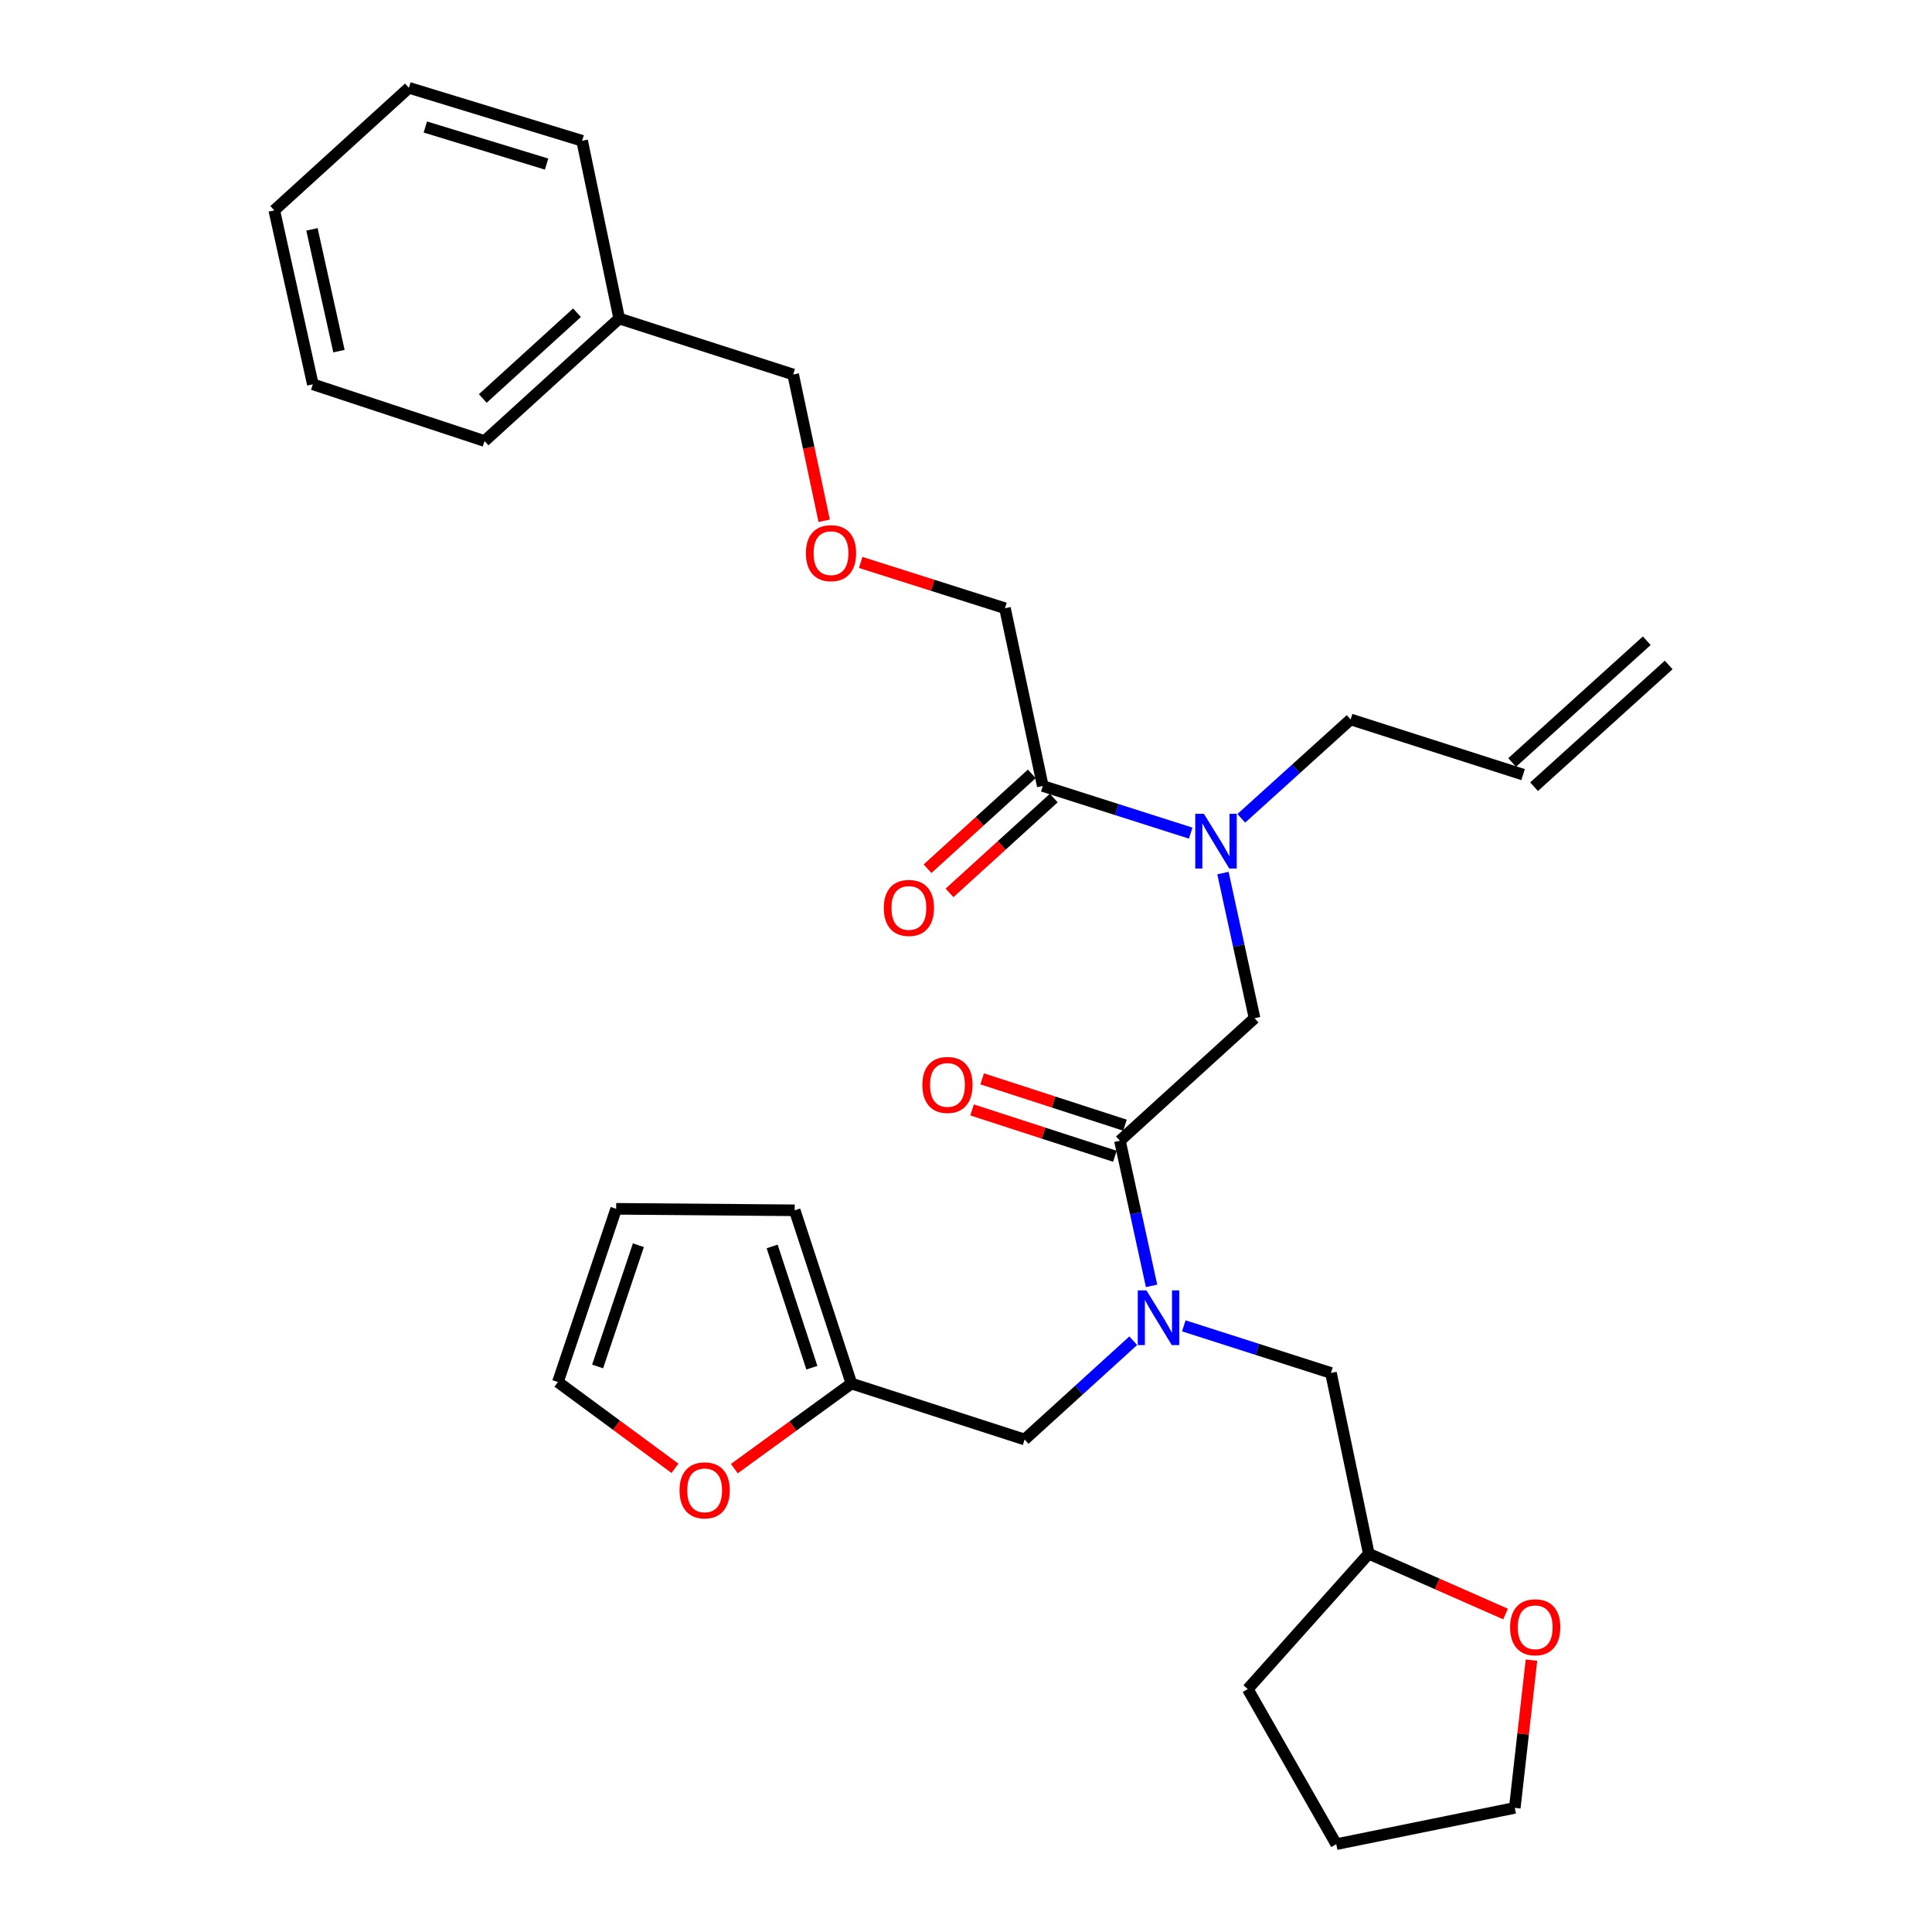 <?xml version='1.0' encoding='iso-8859-1'?>
<svg version='1.1' baseProfile='full'
              xmlns='http://www.w3.org/2000/svg'
                      xmlns:rdkit='http://www.rdkit.org/xml'
                      xmlns:xlink='http://www.w3.org/1999/xlink'
                  xml:space='preserve'
width='1000px' height='1000px' viewBox='0 0 1000 1000'>
<!-- END OF HEADER -->
<rect style='opacity:1.0;fill:#FFFFFF;stroke:none' width='1000' height='1000' x='0' y='0'> </rect>
<path class='bond-0' d='M 579.672,590.439 L 587.86,627.999' style='fill:none;fill-rule:evenodd;stroke:#000000;stroke-width:6px;stroke-linecap:butt;stroke-linejoin:miter;stroke-opacity:1' />
<path class='bond-0' d='M 587.86,627.999 L 596.049,665.558' style='fill:none;fill-rule:evenodd;stroke:#0000FF;stroke-width:6px;stroke-linecap:butt;stroke-linejoin:miter;stroke-opacity:1' />
<path class='bond-3' d='M 579.672,590.439 L 649.357,527.021' style='fill:none;fill-rule:evenodd;stroke:#000000;stroke-width:6px;stroke-linecap:butt;stroke-linejoin:miter;stroke-opacity:1' />
<path class='bond-8' d='M 582.282,582.396 L 545.323,570.403' style='fill:none;fill-rule:evenodd;stroke:#000000;stroke-width:6px;stroke-linecap:butt;stroke-linejoin:miter;stroke-opacity:1' />
<path class='bond-8' d='M 545.323,570.403 L 508.363,558.41' style='fill:none;fill-rule:evenodd;stroke:#FF0000;stroke-width:6px;stroke-linecap:butt;stroke-linejoin:miter;stroke-opacity:1' />
<path class='bond-8' d='M 577.062,598.482 L 540.103,586.489' style='fill:none;fill-rule:evenodd;stroke:#000000;stroke-width:6px;stroke-linecap:butt;stroke-linejoin:miter;stroke-opacity:1' />
<path class='bond-8' d='M 540.103,586.489 L 503.144,574.496' style='fill:none;fill-rule:evenodd;stroke:#FF0000;stroke-width:6px;stroke-linecap:butt;stroke-linejoin:miter;stroke-opacity:1' />
<path class='bond-5' d='M 586.565,693.958 L 558.451,719.522' style='fill:none;fill-rule:evenodd;stroke:#0000FF;stroke-width:6px;stroke-linecap:butt;stroke-linejoin:miter;stroke-opacity:1' />
<path class='bond-5' d='M 558.451,719.522 L 530.337,745.086' style='fill:none;fill-rule:evenodd;stroke:#000000;stroke-width:6px;stroke-linecap:butt;stroke-linejoin:miter;stroke-opacity:1' />
<path class='bond-7' d='M 612.73,686.252 L 650.816,698.447' style='fill:none;fill-rule:evenodd;stroke:#0000FF;stroke-width:6px;stroke-linecap:butt;stroke-linejoin:miter;stroke-opacity:1' />
<path class='bond-7' d='M 650.816,698.447 L 688.902,710.643' style='fill:none;fill-rule:evenodd;stroke:#000000;stroke-width:6px;stroke-linecap:butt;stroke-linejoin:miter;stroke-opacity:1' />
<path class='bond-1' d='M 632.996,451.902 L 641.177,489.462' style='fill:none;fill-rule:evenodd;stroke:#0000FF;stroke-width:6px;stroke-linecap:butt;stroke-linejoin:miter;stroke-opacity:1' />
<path class='bond-1' d='M 641.177,489.462 L 649.357,527.021' style='fill:none;fill-rule:evenodd;stroke:#000000;stroke-width:6px;stroke-linecap:butt;stroke-linejoin:miter;stroke-opacity:1' />
<path class='bond-2' d='M 616.309,431.224 L 578.026,419.021' style='fill:none;fill-rule:evenodd;stroke:#0000FF;stroke-width:6px;stroke-linecap:butt;stroke-linejoin:miter;stroke-opacity:1' />
<path class='bond-2' d='M 578.026,419.021 L 539.742,406.817' style='fill:none;fill-rule:evenodd;stroke:#000000;stroke-width:6px;stroke-linecap:butt;stroke-linejoin:miter;stroke-opacity:1' />
<path class='bond-18' d='M 642.491,423.56 L 670.789,397.967' style='fill:none;fill-rule:evenodd;stroke:#0000FF;stroke-width:6px;stroke-linecap:butt;stroke-linejoin:miter;stroke-opacity:1' />
<path class='bond-18' d='M 670.789,397.967 L 699.087,372.374' style='fill:none;fill-rule:evenodd;stroke:#000000;stroke-width:6px;stroke-linecap:butt;stroke-linejoin:miter;stroke-opacity:1' />
<path class='bond-10' d='M 534.052,400.562 L 507.073,425.105' style='fill:none;fill-rule:evenodd;stroke:#000000;stroke-width:6px;stroke-linecap:butt;stroke-linejoin:miter;stroke-opacity:1' />
<path class='bond-10' d='M 507.073,425.105 L 480.094,449.648' style='fill:none;fill-rule:evenodd;stroke:#FF0000;stroke-width:6px;stroke-linecap:butt;stroke-linejoin:miter;stroke-opacity:1' />
<path class='bond-10' d='M 545.432,413.072 L 518.453,437.615' style='fill:none;fill-rule:evenodd;stroke:#000000;stroke-width:6px;stroke-linecap:butt;stroke-linejoin:miter;stroke-opacity:1' />
<path class='bond-10' d='M 518.453,437.615 L 491.475,462.158' style='fill:none;fill-rule:evenodd;stroke:#FF0000;stroke-width:6px;stroke-linecap:butt;stroke-linejoin:miter;stroke-opacity:1' />
<path class='bond-19' d='M 539.742,406.817 L 520.172,314.818' style='fill:none;fill-rule:evenodd;stroke:#000000;stroke-width:6px;stroke-linecap:butt;stroke-linejoin:miter;stroke-opacity:1' />
<path class='bond-4' d='M 440.697,716.111 L 530.337,745.086' style='fill:none;fill-rule:evenodd;stroke:#000000;stroke-width:6px;stroke-linecap:butt;stroke-linejoin:miter;stroke-opacity:1' />
<path class='bond-6' d='M 440.697,716.111 L 410.385,738.138' style='fill:none;fill-rule:evenodd;stroke:#000000;stroke-width:6px;stroke-linecap:butt;stroke-linejoin:miter;stroke-opacity:1' />
<path class='bond-6' d='M 410.385,738.138 L 380.074,760.165' style='fill:none;fill-rule:evenodd;stroke:#FF0000;stroke-width:6px;stroke-linecap:butt;stroke-linejoin:miter;stroke-opacity:1' />
<path class='bond-9' d='M 440.697,716.111 L 411.336,626.452' style='fill:none;fill-rule:evenodd;stroke:#000000;stroke-width:6px;stroke-linecap:butt;stroke-linejoin:miter;stroke-opacity:1' />
<path class='bond-9' d='M 420.221,707.925 L 399.669,645.163' style='fill:none;fill-rule:evenodd;stroke:#000000;stroke-width:6px;stroke-linecap:butt;stroke-linejoin:miter;stroke-opacity:1' />
<path class='bond-11' d='M 349.367,759.998 L 319.071,737.67' style='fill:none;fill-rule:evenodd;stroke:#FF0000;stroke-width:6px;stroke-linecap:butt;stroke-linejoin:miter;stroke-opacity:1' />
<path class='bond-11' d='M 319.071,737.67 L 288.774,715.341' style='fill:none;fill-rule:evenodd;stroke:#000000;stroke-width:6px;stroke-linecap:butt;stroke-linejoin:miter;stroke-opacity:1' />
<path class='bond-16' d='M 688.902,710.643 L 708.482,804.202' style='fill:none;fill-rule:evenodd;stroke:#000000;stroke-width:6px;stroke-linecap:butt;stroke-linejoin:miter;stroke-opacity:1' />
<path class='bond-12' d='M 411.336,626.452 L 318.924,625.681' style='fill:none;fill-rule:evenodd;stroke:#000000;stroke-width:6px;stroke-linecap:butt;stroke-linejoin:miter;stroke-opacity:1' />
<path class='bond-31' d='M 288.774,715.341 L 318.924,625.681' style='fill:none;fill-rule:evenodd;stroke:#000000;stroke-width:6px;stroke-linecap:butt;stroke-linejoin:miter;stroke-opacity:1' />
<path class='bond-31' d='M 309.326,707.282 L 330.431,644.52' style='fill:none;fill-rule:evenodd;stroke:#000000;stroke-width:6px;stroke-linecap:butt;stroke-linejoin:miter;stroke-opacity:1' />
<path class='bond-13' d='M 779.265,835.416 L 743.873,819.809' style='fill:none;fill-rule:evenodd;stroke:#FF0000;stroke-width:6px;stroke-linecap:butt;stroke-linejoin:miter;stroke-opacity:1' />
<path class='bond-13' d='M 743.873,819.809 L 708.482,804.202' style='fill:none;fill-rule:evenodd;stroke:#000000;stroke-width:6px;stroke-linecap:butt;stroke-linejoin:miter;stroke-opacity:1' />
<path class='bond-22' d='M 792.685,859.301 L 788.367,897.528' style='fill:none;fill-rule:evenodd;stroke:#FF0000;stroke-width:6px;stroke-linecap:butt;stroke-linejoin:miter;stroke-opacity:1' />
<path class='bond-22' d='M 788.367,897.528 L 784.049,935.755' style='fill:none;fill-rule:evenodd;stroke:#000000;stroke-width:6px;stroke-linecap:butt;stroke-linejoin:miter;stroke-opacity:1' />
<path class='bond-14' d='M 788.352,400.936 L 699.087,372.374' style='fill:none;fill-rule:evenodd;stroke:#000000;stroke-width:6px;stroke-linecap:butt;stroke-linejoin:miter;stroke-opacity:1' />
<path class='bond-15' d='M 794.024,407.207 L 863.709,344.183' style='fill:none;fill-rule:evenodd;stroke:#000000;stroke-width:6px;stroke-linecap:butt;stroke-linejoin:miter;stroke-opacity:1' />
<path class='bond-15' d='M 782.68,394.664 L 852.365,331.641' style='fill:none;fill-rule:evenodd;stroke:#000000;stroke-width:6px;stroke-linecap:butt;stroke-linejoin:miter;stroke-opacity:1' />
<path class='bond-25' d='M 708.482,804.202 L 645.834,874.272' style='fill:none;fill-rule:evenodd;stroke:#000000;stroke-width:6px;stroke-linecap:butt;stroke-linejoin:miter;stroke-opacity:1' />
<path class='bond-17' d='M 445.489,291.114 L 482.83,302.966' style='fill:none;fill-rule:evenodd;stroke:#FF0000;stroke-width:6px;stroke-linecap:butt;stroke-linejoin:miter;stroke-opacity:1' />
<path class='bond-17' d='M 482.83,302.966 L 520.172,314.818' style='fill:none;fill-rule:evenodd;stroke:#000000;stroke-width:6px;stroke-linecap:butt;stroke-linejoin:miter;stroke-opacity:1' />
<path class='bond-21' d='M 426.591,269.556 L 418.564,231.696' style='fill:none;fill-rule:evenodd;stroke:#FF0000;stroke-width:6px;stroke-linecap:butt;stroke-linejoin:miter;stroke-opacity:1' />
<path class='bond-21' d='M 418.564,231.696 L 410.538,193.835' style='fill:none;fill-rule:evenodd;stroke:#000000;stroke-width:6px;stroke-linecap:butt;stroke-linejoin:miter;stroke-opacity:1' />
<path class='bond-20' d='M 320.493,164.86 L 410.538,193.835' style='fill:none;fill-rule:evenodd;stroke:#000000;stroke-width:6px;stroke-linecap:butt;stroke-linejoin:miter;stroke-opacity:1' />
<path class='bond-23' d='M 320.493,164.86 L 250.808,228.278' style='fill:none;fill-rule:evenodd;stroke:#000000;stroke-width:6px;stroke-linecap:butt;stroke-linejoin:miter;stroke-opacity:1' />
<path class='bond-23' d='M 298.658,161.865 L 249.878,206.258' style='fill:none;fill-rule:evenodd;stroke:#000000;stroke-width:6px;stroke-linecap:butt;stroke-linejoin:miter;stroke-opacity:1' />
<path class='bond-24' d='M 320.493,164.86 L 301.308,72.87' style='fill:none;fill-rule:evenodd;stroke:#000000;stroke-width:6px;stroke-linecap:butt;stroke-linejoin:miter;stroke-opacity:1' />
<path class='bond-30' d='M 784.049,935.755 L 691.646,954.545' style='fill:none;fill-rule:evenodd;stroke:#000000;stroke-width:6px;stroke-linecap:butt;stroke-linejoin:miter;stroke-opacity:1' />
<path class='bond-27' d='M 250.808,228.278 L 161.928,198.918' style='fill:none;fill-rule:evenodd;stroke:#000000;stroke-width:6px;stroke-linecap:butt;stroke-linejoin:miter;stroke-opacity:1' />
<path class='bond-28' d='M 301.308,72.87 L 211.658,45.455' style='fill:none;fill-rule:evenodd;stroke:#000000;stroke-width:6px;stroke-linecap:butt;stroke-linejoin:miter;stroke-opacity:1' />
<path class='bond-28' d='M 282.915,84.93 L 220.16,65.739' style='fill:none;fill-rule:evenodd;stroke:#000000;stroke-width:6px;stroke-linecap:butt;stroke-linejoin:miter;stroke-opacity:1' />
<path class='bond-26' d='M 645.834,874.272 L 691.646,954.545' style='fill:none;fill-rule:evenodd;stroke:#000000;stroke-width:6px;stroke-linecap:butt;stroke-linejoin:miter;stroke-opacity:1' />
<path class='bond-32' d='M 161.928,198.918 L 141.963,108.873' style='fill:none;fill-rule:evenodd;stroke:#000000;stroke-width:6px;stroke-linecap:butt;stroke-linejoin:miter;stroke-opacity:1' />
<path class='bond-32' d='M 175.444,181.75 L 161.469,118.719' style='fill:none;fill-rule:evenodd;stroke:#000000;stroke-width:6px;stroke-linecap:butt;stroke-linejoin:miter;stroke-opacity:1' />
<path class='bond-29' d='M 211.658,45.455 L 141.963,108.873' style='fill:none;fill-rule:evenodd;stroke:#000000;stroke-width:6px;stroke-linecap:butt;stroke-linejoin:miter;stroke-opacity:1' />
<path  class='atom-1' d='M 593.387 667.902
L 602.667 682.902
Q 603.587 684.382, 605.067 687.062
Q 606.547 689.742, 606.627 689.902
L 606.627 667.902
L 610.387 667.902
L 610.387 696.222
L 606.507 696.222
L 596.547 679.822
Q 595.387 677.902, 594.147 675.702
Q 592.947 673.502, 592.587 672.822
L 592.587 696.222
L 588.907 696.222
L 588.907 667.902
L 593.387 667.902
' fill='#0000FF'/>
<path  class='atom-2' d='M 623.142 421.238
L 632.422 436.238
Q 633.342 437.718, 634.822 440.398
Q 636.302 443.078, 636.382 443.238
L 636.382 421.238
L 640.142 421.238
L 640.142 449.558
L 636.262 449.558
L 626.302 433.158
Q 625.142 431.238, 623.902 429.038
Q 622.702 426.838, 622.342 426.158
L 622.342 449.558
L 618.662 449.558
L 618.662 421.238
L 623.142 421.238
' fill='#0000FF'/>
<path  class='atom-7' d='M 351.726 771.398
Q 351.726 764.598, 355.086 760.798
Q 358.446 756.998, 364.726 756.998
Q 371.006 756.998, 374.366 760.798
Q 377.726 764.598, 377.726 771.398
Q 377.726 778.278, 374.326 782.198
Q 370.926 786.078, 364.726 786.078
Q 358.486 786.078, 355.086 782.198
Q 351.726 778.318, 351.726 771.398
M 364.726 782.878
Q 369.046 782.878, 371.366 779.998
Q 373.726 777.078, 373.726 771.398
Q 373.726 765.838, 371.366 763.038
Q 369.046 760.198, 364.726 760.198
Q 360.406 760.198, 358.046 762.998
Q 355.726 765.798, 355.726 771.398
Q 355.726 777.118, 358.046 779.998
Q 360.406 782.878, 364.726 782.878
' fill='#FF0000'/>
<path  class='atom-9' d='M 477.407 561.554
Q 477.407 554.754, 480.767 550.954
Q 484.127 547.154, 490.407 547.154
Q 496.687 547.154, 500.047 550.954
Q 503.407 554.754, 503.407 561.554
Q 503.407 568.434, 500.007 572.354
Q 496.607 576.234, 490.407 576.234
Q 484.167 576.234, 480.767 572.354
Q 477.407 568.474, 477.407 561.554
M 490.407 573.034
Q 494.727 573.034, 497.047 570.154
Q 499.407 567.234, 499.407 561.554
Q 499.407 555.994, 497.047 553.194
Q 494.727 550.354, 490.407 550.354
Q 486.087 550.354, 483.727 553.154
Q 481.407 555.954, 481.407 561.554
Q 481.407 567.274, 483.727 570.154
Q 486.087 573.034, 490.407 573.034
' fill='#FF0000'/>
<path  class='atom-11' d='M 457.442 469.94
Q 457.442 463.14, 460.802 459.34
Q 464.162 455.54, 470.442 455.54
Q 476.722 455.54, 480.082 459.34
Q 483.442 463.14, 483.442 469.94
Q 483.442 476.82, 480.042 480.74
Q 476.642 484.62, 470.442 484.62
Q 464.202 484.62, 460.802 480.74
Q 457.442 476.86, 457.442 469.94
M 470.442 481.42
Q 474.762 481.42, 477.082 478.54
Q 479.442 475.62, 479.442 469.94
Q 479.442 464.38, 477.082 461.58
Q 474.762 458.74, 470.442 458.74
Q 466.122 458.74, 463.762 461.54
Q 461.442 464.34, 461.442 469.94
Q 461.442 475.66, 463.762 478.54
Q 466.122 481.42, 470.442 481.42
' fill='#FF0000'/>
<path  class='atom-14' d='M 781.618 842.267
Q 781.618 835.467, 784.978 831.667
Q 788.338 827.867, 794.618 827.867
Q 800.898 827.867, 804.258 831.667
Q 807.618 835.467, 807.618 842.267
Q 807.618 849.147, 804.218 853.067
Q 800.818 856.947, 794.618 856.947
Q 788.378 856.947, 784.978 853.067
Q 781.618 849.187, 781.618 842.267
M 794.618 853.747
Q 798.938 853.747, 801.258 850.867
Q 803.618 847.947, 803.618 842.267
Q 803.618 836.707, 801.258 833.907
Q 798.938 831.067, 794.618 831.067
Q 790.298 831.067, 787.938 833.867
Q 785.618 836.667, 785.618 842.267
Q 785.618 847.987, 787.938 850.867
Q 790.298 853.747, 794.618 853.747
' fill='#FF0000'/>
<path  class='atom-18' d='M 417.127 286.318
Q 417.127 279.518, 420.487 275.718
Q 423.847 271.918, 430.127 271.918
Q 436.407 271.918, 439.767 275.718
Q 443.127 279.518, 443.127 286.318
Q 443.127 293.198, 439.727 297.118
Q 436.327 300.998, 430.127 300.998
Q 423.887 300.998, 420.487 297.118
Q 417.127 293.238, 417.127 286.318
M 430.127 297.798
Q 434.447 297.798, 436.767 294.918
Q 439.127 291.998, 439.127 286.318
Q 439.127 280.758, 436.767 277.958
Q 434.447 275.118, 430.127 275.118
Q 425.807 275.118, 423.447 277.918
Q 421.127 280.718, 421.127 286.318
Q 421.127 292.038, 423.447 294.918
Q 425.807 297.798, 430.127 297.798
' fill='#FF0000'/>
</svg>
